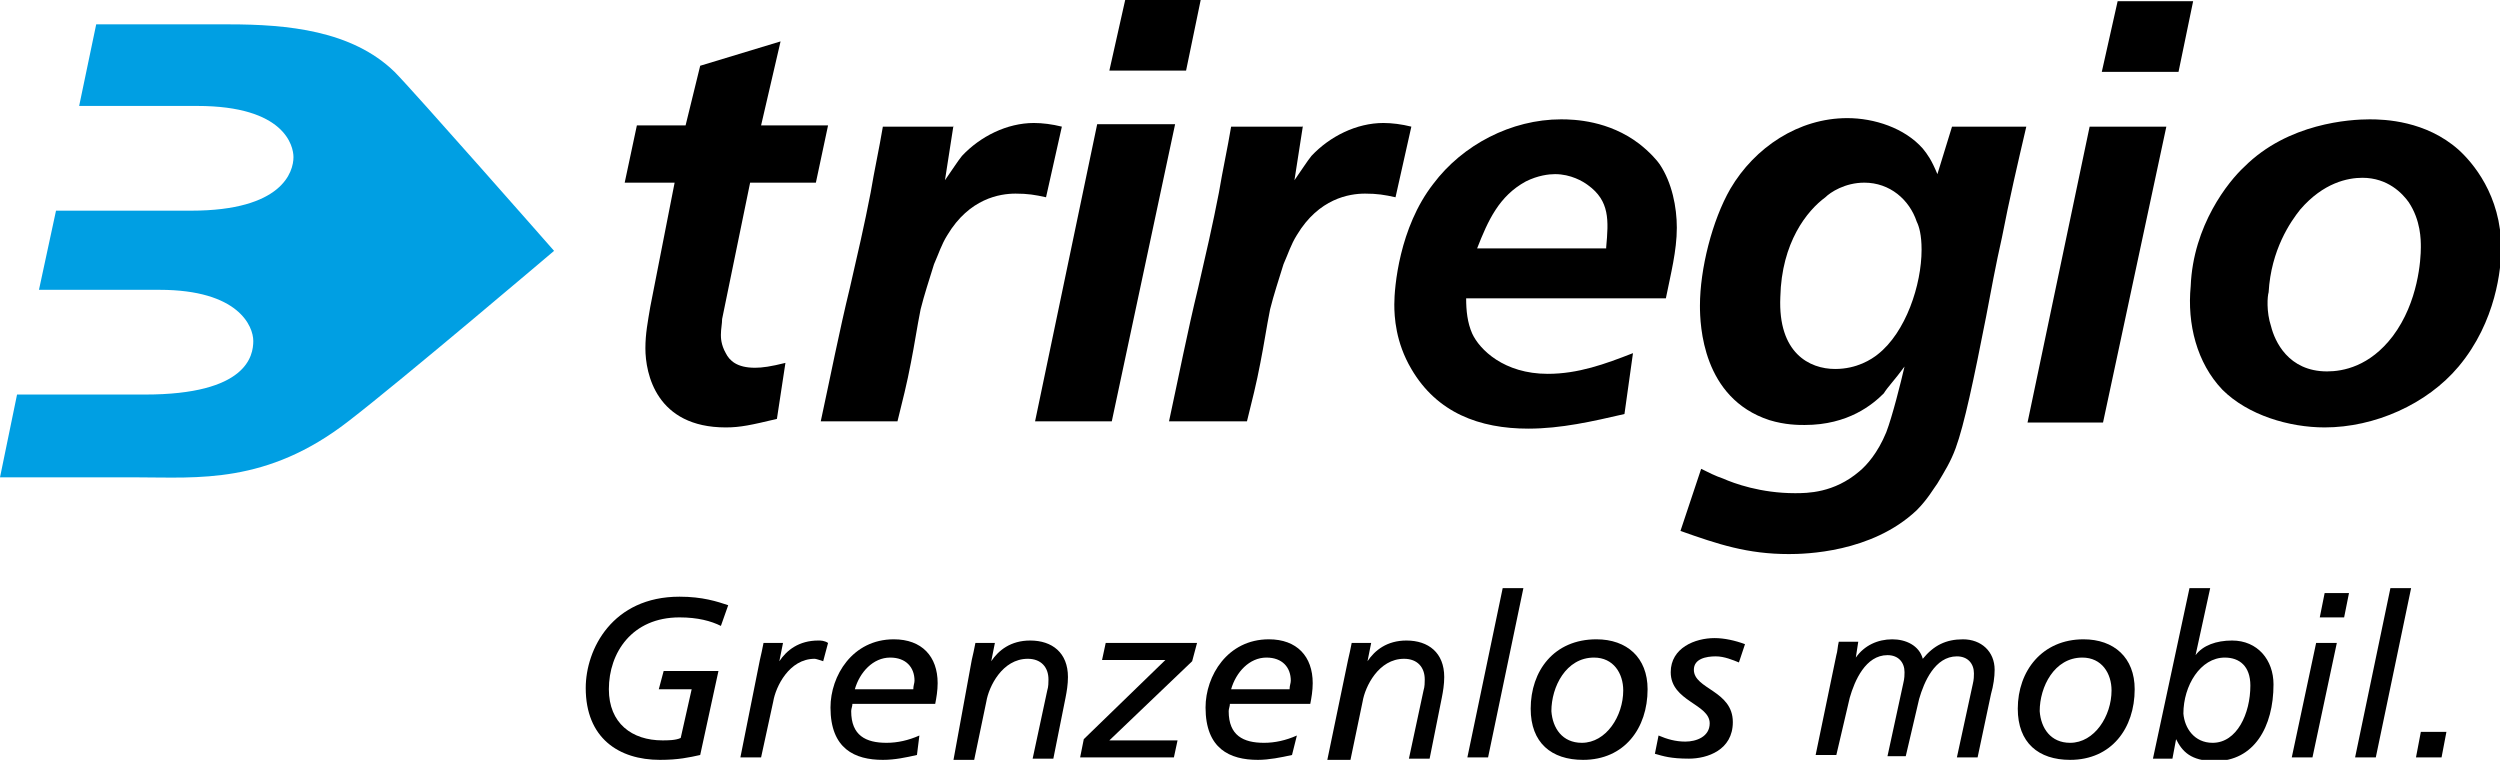 <?xml version="1.0" encoding="utf-8"?>
<!-- Generator: Adobe Illustrator 22.1.0, SVG Export Plug-In . SVG Version: 6.00 Build 0)  -->
<svg version="1.1" id="Ebene_1" xmlns="http://www.w3.org/2000/svg" xmlns:xlink="http://www.w3.org/1999/xlink" x="0px" y="0px"
	 viewBox="0 0 205.3 62.4" style="enable-background:new 0 0 205.3 62.4;" xml:space="preserve">
<style type="text/css">
	.st0{fill:#009FE3;}
</style>
<g>
	<g>
		<path class="st0" d="M45.5,20.6c0,0-11.6-13.2-13.1-14.7C28.9,2.5,23.6,2,18.8,2C14.5,2,7.9,2,7.9,2L6.5,8.7c0,0,6.7,0,9.7,0
			c7.2,0,7.9,3.3,7.9,4.2c0,1.2-0.9,4.4-8.4,4.4c-5.4,0-11.1,0-11.1,0l-1.4,6.5c0,0,6.1,0,9.9,0c6.5,0,7.7,3,7.7,4.2
			c0,1.2-0.5,4.4-8.9,4.4c-3.9,0-10.5,0-10.5,0L0,39.2c0,0,5.2,0,11.3,0c4.9,0,10.6,0.6,17.3-4.6C32.9,31.3,45.5,20.6,45.5,20.6z"/>
		<g>
			<path d="M56.3,10.3l1.2-4.9l6.6-2l-1.6,6.9H68L67,15h-5.4l-2.3,11.2c0,0.4-0.1,0.8-0.1,1.3c0,0.2,0,0.8,0.4,1.5
				c0.3,0.6,0.9,1.2,2.4,1.2c0.6,0,1.3-0.1,2.5-0.4l-0.7,4.6c-2.1,0.5-3,0.7-4.2,0.7c-5.7,0-6.6-4.4-6.6-6.5c0-1.2,0.2-2.2,0.4-3.4
				L55.4,15h-4.1l1-4.7H56.3z"/>
			<path d="M78.3,10.3l-0.7,4.5c0.7-1,1-1.5,1.4-2c1.5-1.6,3.7-2.7,5.9-2.7c0.7,0,1.5,0.1,2.3,0.3l-1.3,5.8
				c-0.9-0.2-1.5-0.3-2.5-0.3c-1.3,0-3.8,0.4-5.6,3.4c-0.5,0.8-0.7,1.5-1.1,2.4c-0.4,1.3-0.8,2.5-1.1,3.7c-0.3,1.5-0.5,2.9-0.8,4.4
				c-0.3,1.6-0.7,3.2-1.1,4.8h-6.3c0.8-3.7,1.5-7.3,2.4-11c0.6-2.6,1.2-5.2,1.7-7.8c0.3-1.8,0.7-3.6,1-5.4H78.3z"/>
			<path d="M96.5,10.2l-5.2,24.4H85l5.1-24.4H96.5z M98.6,0l-1.2,5.8h-6.3L92.4,0H98.6z"/>
			<path d="M107,10.3l-0.7,4.5c0.7-1,1-1.5,1.4-2c1.5-1.6,3.7-2.7,5.9-2.7c0.7,0,1.5,0.1,2.3,0.3l-1.3,5.8c-0.9-0.2-1.5-0.3-2.5-0.3
				c-1.3,0-3.8,0.4-5.6,3.4c-0.5,0.8-0.7,1.5-1.1,2.4c-0.4,1.3-0.8,2.5-1.1,3.7c-0.3,1.5-0.5,2.9-0.8,4.4c-0.3,1.6-0.7,3.2-1.1,4.8
				H96c0.8-3.7,1.5-7.3,2.4-11c0.6-2.6,1.2-5.2,1.7-7.8c0.3-1.8,0.7-3.6,1-5.4H107z"/>
			<path d="M120.4,24.5c0,1,0.1,2,0.5,2.9c0.6,1.3,2.6,3.3,6.2,3.3c2.5,0,4.7-0.8,7-1.7l-0.7,5c-2.6,0.6-5.2,1.2-7.9,1.2
				c-4,0-7.5-1.3-9.6-4.9c-1.3-2.2-1.4-4.3-1.4-5.3c0-1.4,0.4-6.3,3.2-9.9c2.4-3.2,6.4-5.3,10.5-5.3c1.1,0,3.9,0.1,6.4,2
				c0.9,0.7,1.5,1.4,1.7,1.7c1,1.5,1.4,3.5,1.4,5.2c0,1.9-0.5,3.8-0.9,5.8L120.4,24.5z M131.9,20.3c0.2-2.2,0.3-3.8-1.5-5.1
				c-0.4-0.3-1.4-0.9-2.7-0.9c-0.5,0-1.4,0.1-2.4,0.6c-2.2,1.2-3.1,3.2-4,5.5H131.9z"/>
			<path d="M160.3,10.4h6.1c-0.7,3-1.4,6-2,9.1c-0.5,2.2-0.9,4.4-1.3,6.5c-1,5.1-1.8,8.9-2.5,10.8c-0.4,1.1-0.9,1.9-1.5,2.9
				c-0.3,0.4-0.8,1.3-1.7,2.2c-3.7,3.5-9.2,3.6-10.5,3.6c-3.4,0-5.8-0.8-8.9-1.9l1.7-5.1c0.6,0.3,1.2,0.6,1.8,0.8
				c0.9,0.4,3.1,1.2,5.9,1.2c1,0,3.2,0,5.3-1.8c0.6-0.5,1.5-1.5,2.2-3.2c0.5-1.3,1.2-4.1,1.5-5.4c-0.8,1.1-1.4,1.7-1.7,2.2
				c-0.9,0.9-2.9,2.6-6.5,2.6c-0.5,0-1.6,0-2.9-0.4c-5.5-1.8-5.7-7.8-5.7-9.4c0-3,1-7,2.5-9.6c2-3.4,5.6-5.8,9.6-5.8
				c2.2,0,4.7,0.8,6.2,2.5c0.4,0.5,0.7,0.9,1.2,2.1L160.3,10.4z M150.7,30.3c1.8,0,3-0.8,3.5-1.2c2.3-1.8,3.6-5.7,3.6-8.6
				c0-1.2-0.2-1.9-0.4-2.3c-0.6-1.8-2.2-3.2-4.3-3.2c-1.6,0-2.8,0.8-3.2,1.2c-1.5,1.1-3.6,3.7-3.7,8.2C146,29,148.6,30.3,150.7,30.3
				z"/>
			<path d="M177.9,10.4l-5.2,24.3h-6.2l5.1-24.3H177.9z M180.1,0.1l-1.2,5.8h-6.3l1.3-5.8H180.1z"/>
			<path d="M184.3,13.7c3.6-3.6,8.7-3.9,10.3-3.9c1.2,0,4.6,0.1,7.3,2.5c1.1,1,3.5,3.7,3.5,8.1c0,1.6-0.4,6-3.5,9.7
				c-2.6,3.1-6.9,5-11,5c-2.9,0-6.3-1-8.4-3.1c-2.1-2.2-2.9-5.4-2.6-8.5C180.1,18.5,183,14.9,184.3,13.7z M186.5,26.8
				c0.3,1.2,1.4,3.7,4.6,3.7c1.3,0,3.5-0.4,5.4-2.9c2.1-2.8,2.3-6.3,2.3-7.3c0-0.6,0-2.2-1-3.7c-0.5-0.7-1.7-2-3.8-2
				c-1.2,0-3.2,0.4-5.1,2.6c-0.8,1-2.4,3.3-2.6,6.8C186.2,24.3,186.1,25.6,186.5,26.8z"/>
		</g>
		<g>
			<path d="M59.2,51.4c-0.8-0.4-1.9-0.7-3.4-0.7c-3.9,0-5.8,2.9-5.8,5.9c0,2.8,1.9,4.2,4.4,4.2c0.4,0,1.1,0,1.5-0.2l0.9-4h-2.7
				l0.4-1.5H59L57.5,62c-0.9,0.2-1.8,0.4-3.3,0.4c-3.4,0-6.1-1.8-6.1-5.9c0-3.2,2.2-7.5,7.7-7.5c1.9,0,3.1,0.4,4,0.7L59.2,51.4z"/>
			<path d="M62.4,54.2c0.1-0.4,0.2-0.9,0.3-1.4h1.6l-0.3,1.5h0c0.6-0.9,1.6-1.7,3.2-1.7c0.2,0,0.5,0,0.8,0.2l-0.4,1.5
				c-0.3-0.1-0.6-0.2-0.7-0.2c-2.1,0-3.2,2.3-3.4,3.5l-1,4.6h-1.7L62.4,54.2z"/>
			<path d="M75.3,62c-0.9,0.2-1.8,0.4-2.8,0.4c-2.3,0-4.3-0.9-4.3-4.3c0-2.6,1.8-5.6,5.2-5.6c2.3,0,3.6,1.4,3.6,3.6
				c0,0.6-0.1,1.2-0.2,1.7H70c0,0.2-0.1,0.4-0.1,0.6c0,2,1.2,2.6,2.9,2.6c0.9,0,1.8-0.2,2.7-0.6L75.3,62z M75,56.6
				c0-0.3,0.1-0.5,0.1-0.7c0-1.1-0.7-1.9-2-1.9c-1.4,0-2.5,1.2-2.9,2.6H75z"/>
			<path d="M79.8,54.2c0.1-0.4,0.2-0.9,0.3-1.4h1.6l-0.3,1.5h0c0.6-0.9,1.6-1.7,3.2-1.7c1.8,0,3.1,1,3.1,3c0,0.6-0.1,1.2-0.2,1.7
				l-1,5h-1.7l1.2-5.6c0.1-0.3,0.1-0.7,0.1-0.9c0-1-0.6-1.7-1.7-1.7c-2.1,0-3.2,2.3-3.4,3.5l-1,4.8h-1.7L79.8,54.2z"/>
			<path d="M89,60.7l6.7-6.5h-5.2l0.3-1.4h7.5l-0.4,1.5l-6.8,6.5h5.6l-0.3,1.4h-7.7L89,60.7z"/>
			<path d="M106.1,62c-0.9,0.2-1.9,0.4-2.8,0.4c-2.3,0-4.3-0.9-4.3-4.3c0-2.6,1.8-5.6,5.2-5.6c2.3,0,3.6,1.4,3.6,3.6
				c0,0.6-0.1,1.2-0.2,1.7h-6.6c0,0.2-0.1,0.4-0.1,0.6c0,2,1.2,2.6,2.9,2.6c0.9,0,1.8-0.2,2.7-0.6L106.1,62z M105.9,56.6
				c0-0.3,0.1-0.5,0.1-0.7c0-1.1-0.7-1.9-2-1.9c-1.4,0-2.5,1.2-2.9,2.6H105.9z"/>
			<path d="M110.7,54.2c0.1-0.4,0.2-0.9,0.3-1.4h1.6l-0.3,1.5h0c0.6-0.9,1.6-1.7,3.2-1.7c1.8,0,3.1,1,3.1,3c0,0.6-0.1,1.2-0.2,1.7
				l-1,5h-1.7l1.2-5.6c0.1-0.3,0.1-0.7,0.1-0.9c0-1-0.6-1.7-1.7-1.7c-2.1,0-3.2,2.3-3.4,3.5l-1,4.8H109L110.7,54.2z"/>
			<path d="M123.4,48.3h1.7l-2.9,13.9h-1.7L123.4,48.3z"/>
			<path d="M131.1,52.5c2.5,0,4.2,1.5,4.2,4.1c0,3.2-1.9,5.8-5.3,5.8c-2.6,0-4.3-1.4-4.3-4.2C125.7,55.1,127.6,52.5,131.1,52.5z
				 M129.9,61c2,0,3.4-2.2,3.4-4.3c0-1.4-0.8-2.7-2.4-2.7c-2.3,0-3.5,2.4-3.5,4.4C127.5,59.8,128.3,61,129.9,61z"/>
			<path d="M142.8,54.4c-0.5-0.2-1.2-0.5-1.9-0.5c-0.8,0-1.8,0.2-1.8,1.1c0,1.6,3.2,1.7,3.2,4.3c0,2.3-2.1,3-3.6,3
				c-1.5,0-2.1-0.2-2.8-0.4l0.3-1.5c0.7,0.3,1.4,0.5,2.2,0.5c0.9,0,2-0.4,2-1.5c0-1.6-3.2-1.8-3.2-4.2c0-2,2-2.8,3.6-2.8
				c0.8,0,1.7,0.2,2.5,0.5L142.8,54.4z"/>
			<path d="M150.8,53.8c0.1-0.3,0.1-0.7,0.2-1.1h1.6l-0.2,1.3h0c0.7-1,1.8-1.5,3-1.5c1.1,0,2.2,0.5,2.5,1.6c0.9-1.1,1.9-1.6,3.3-1.6
				c1.5,0,2.6,1,2.6,2.5c0,0.6-0.1,1.3-0.3,2l-1.1,5.2h-1.7l1.3-6c0.1-0.4,0.1-0.7,0.1-0.9c0-0.8-0.5-1.4-1.4-1.4
				c-1.8,0-2.7,2.1-3.1,3.5l-1.1,4.7H155l1.3-6c0.1-0.4,0.1-0.7,0.1-0.9c0-0.8-0.5-1.4-1.4-1.4c-1.8,0-2.7,2.1-3.1,3.5l-1.1,4.7
				h-1.7L150.8,53.8z"/>
			<path d="M171.1,52.5c2.5,0,4.2,1.5,4.2,4.1c0,3.2-1.9,5.8-5.3,5.8c-2.6,0-4.3-1.4-4.3-4.2C165.7,55.1,167.7,52.5,171.1,52.5z
				 M170,61c2,0,3.4-2.2,3.4-4.3c0-1.4-0.8-2.7-2.4-2.7c-2.3,0-3.5,2.4-3.5,4.4C167.6,59.8,168.4,61,170,61z"/>
			<path d="M179.8,48.3h1.7l-1.2,5.5h0c0.6-0.8,1.7-1.2,3-1.2c2.1,0,3.4,1.6,3.4,3.6c0,3.5-1.6,6.3-4.8,6.3c-2,0-2.7-0.8-3.2-1.8h0
				l-0.3,1.6h-1.6L179.8,48.3z M181.7,61c2,0,3.1-2.4,3.1-4.7c0-1.6-0.9-2.3-2.1-2.3c-2,0-3.4,2.3-3.4,4.6
				C179.4,59.8,180.2,61,181.7,61z"/>
			<path d="M190.2,52.8h1.7l-2,9.4h-1.7L190.2,52.8z M192.5,50.7h-2l0.4-2h2L192.5,50.7z"/>
			<path d="M196.3,48.3h1.7l-2.9,13.9h-1.7L196.3,48.3z"/>
			<path d="M198.8,60.1h2.1l-0.4,2.1h-2.1L198.8,60.1z"/>
		</g>
	</g>
</g>
</svg>

